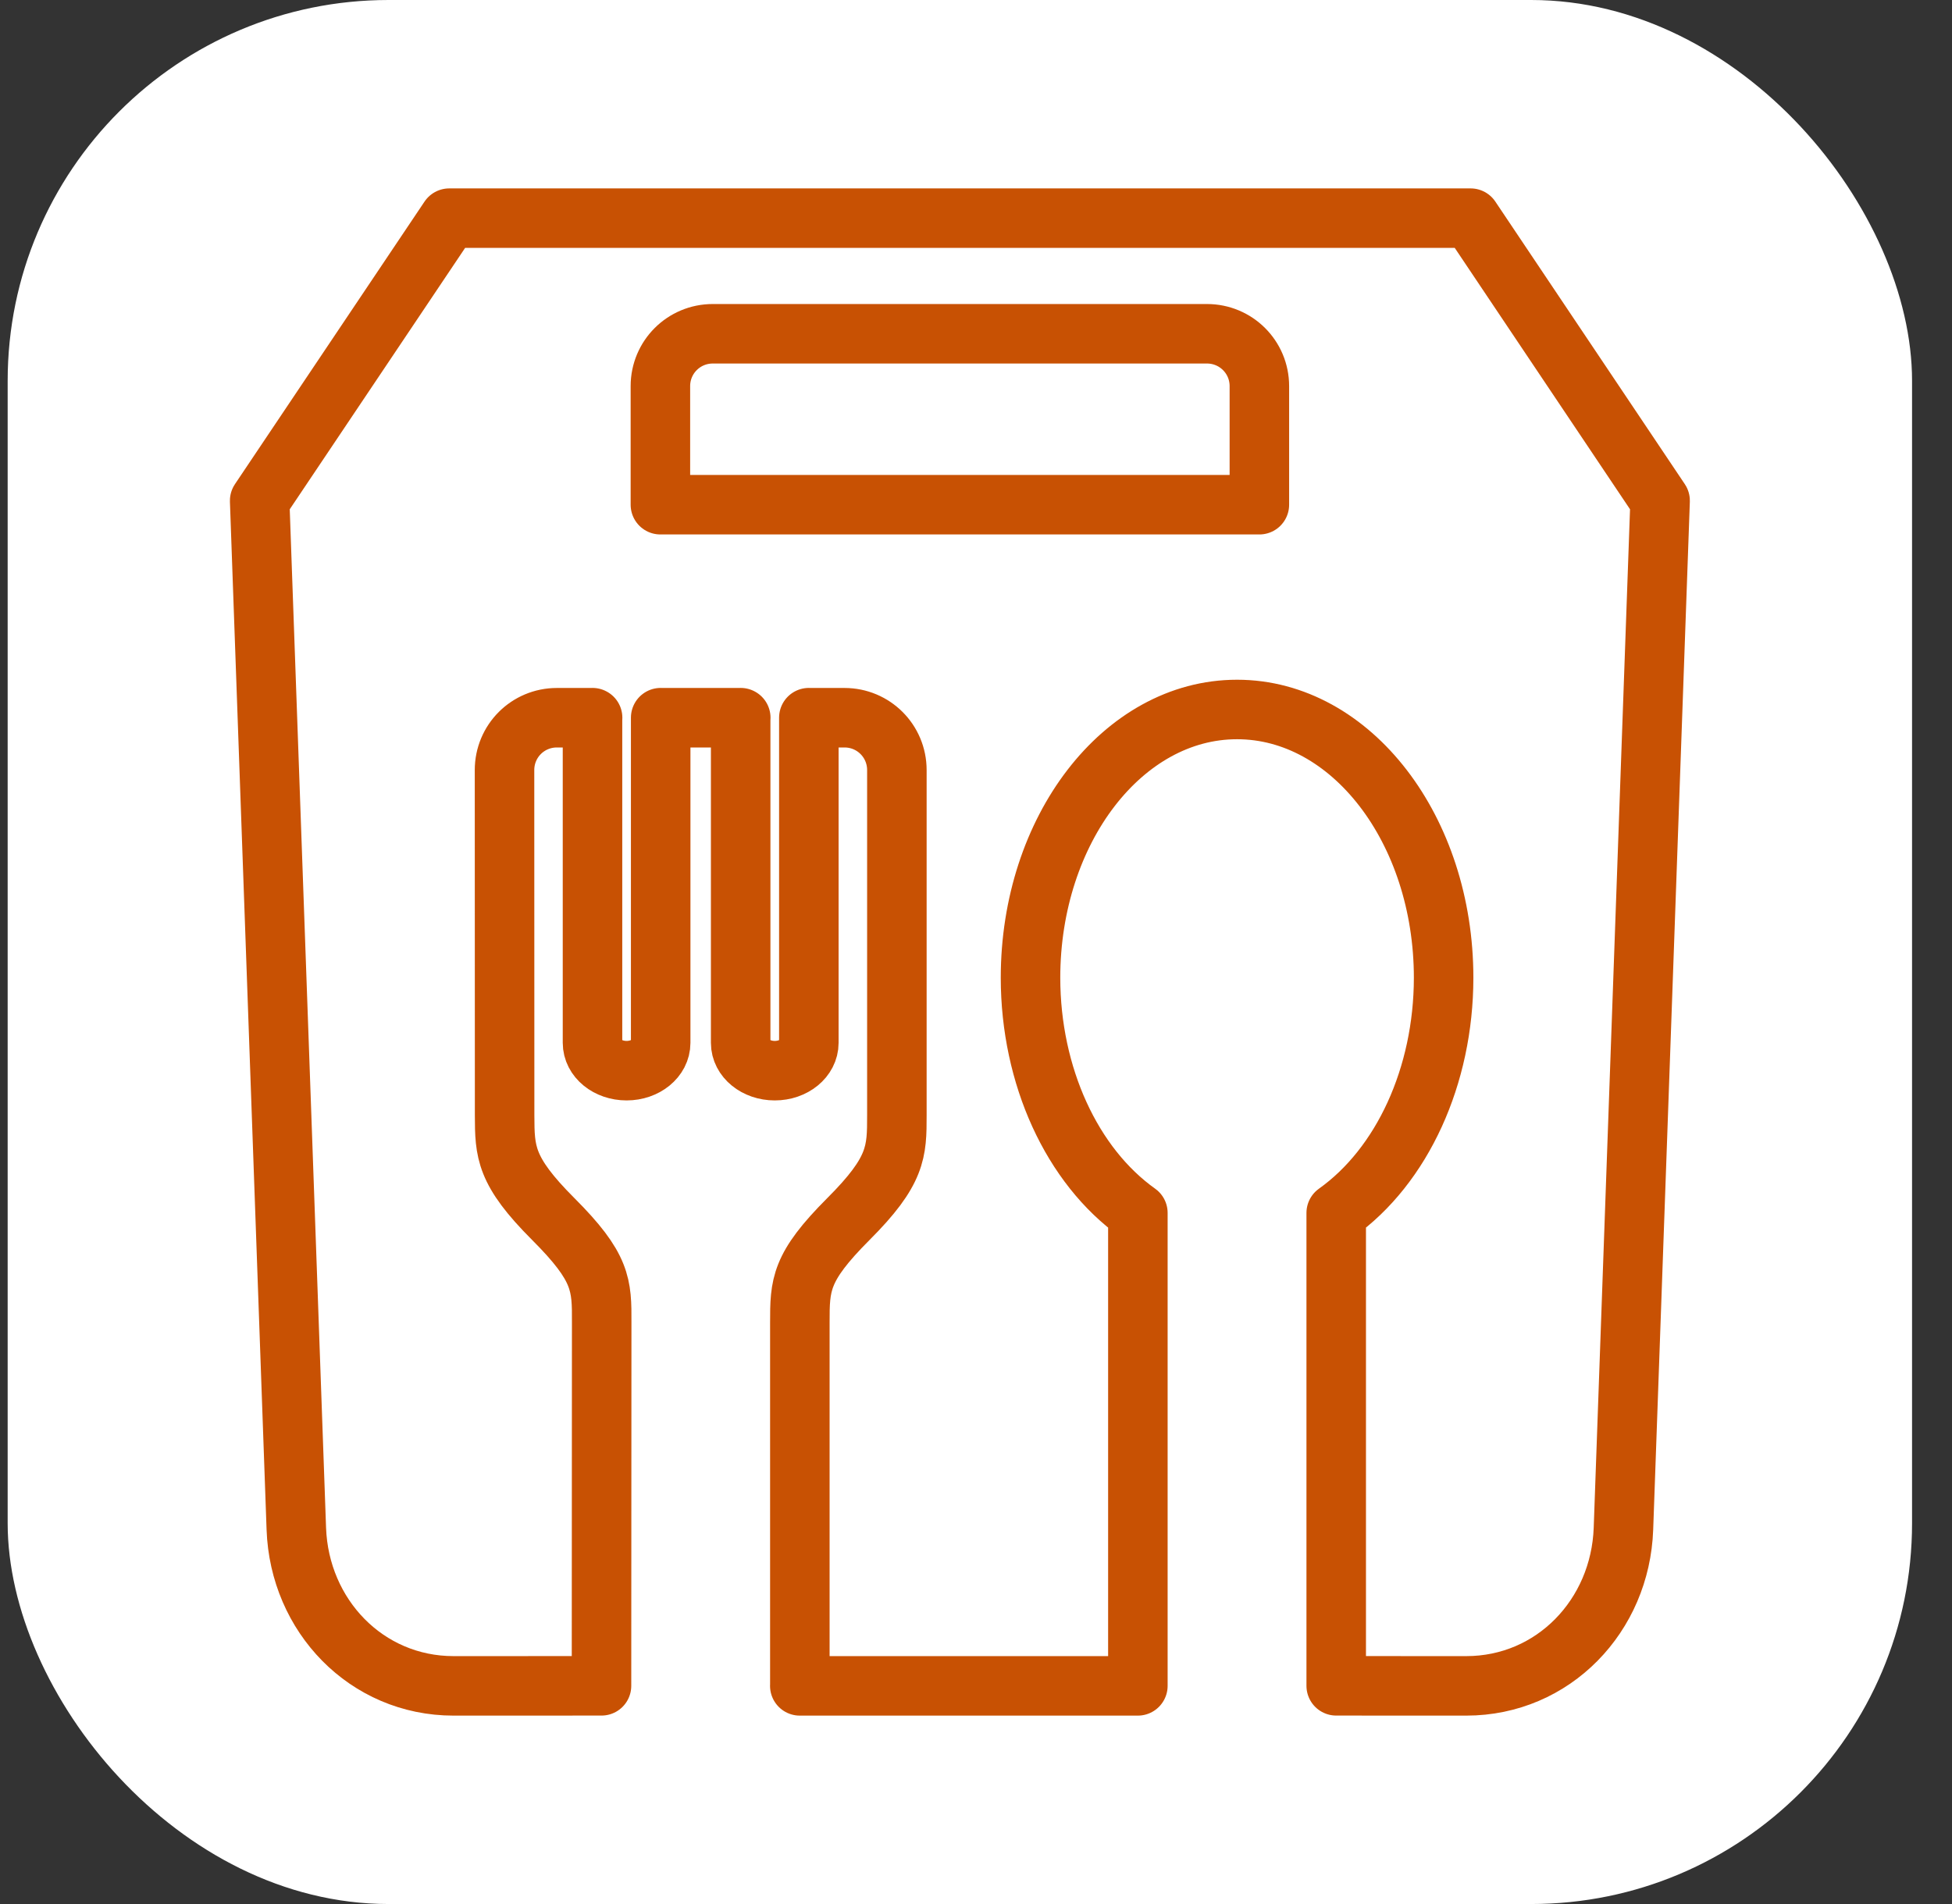 <svg width="41" height="40" viewBox="0 0 41 40" fill="none" xmlns="http://www.w3.org/2000/svg">
<rect x="0" y="0" width="41" height="40" fill="#333333" stroke="none"/>
<rect x="0.161" width="40" height="40" rx="8" fill="white"/>
<path d="M16.989 15.077V21.908C16.989 22.233 16.67 22.493 16.273 22.493C15.877 22.493 15.557 22.233 15.557 21.908V15.077M13.877 15.077V21.908C13.877 22.233 13.557 22.493 13.161 22.493C12.764 22.493 12.445 22.233 12.445 21.908V15.077M16.8 35.416V27.791C16.8 26.988 16.805 26.627 17.819 25.611C18.834 24.596 18.838 24.199 18.838 23.432V16.178C18.838 15.568 18.347 15.078 17.738 15.078H16.99M12.447 15.078H11.697C11.087 15.078 10.597 15.568 10.597 16.178L10.599 23.432C10.602 24.199 10.607 24.596 11.622 25.611C12.636 26.626 12.642 26.988 12.638 27.79L12.634 35.416L9.526 35.417C7.697 35.417 6.289 33.943 6.224 32.117L5.454 10.519L9.436 4.583H30.889L34.869 10.519L34.099 32.117C34.034 33.943 32.627 35.417 30.797 35.417L28.066 35.416V25.481C29.455 24.493 30.32 22.601 30.322 20.543C30.322 17.43 28.381 14.906 25.985 14.905H25.982C23.587 14.905 21.645 17.43 21.645 20.543C21.647 22.601 22.512 24.493 23.9 25.481V35.416M15.559 15.078H13.878M16.799 35.417H23.899M13.871 10.603V8.112C13.871 7.503 14.362 7.012 14.971 7.012H25.351C25.961 7.012 26.452 7.503 26.452 8.112V10.603H13.871Z" stroke="#C85103" stroke-width="1.25" stroke-linecap="round" stroke-linejoin="round"/>
</svg>
